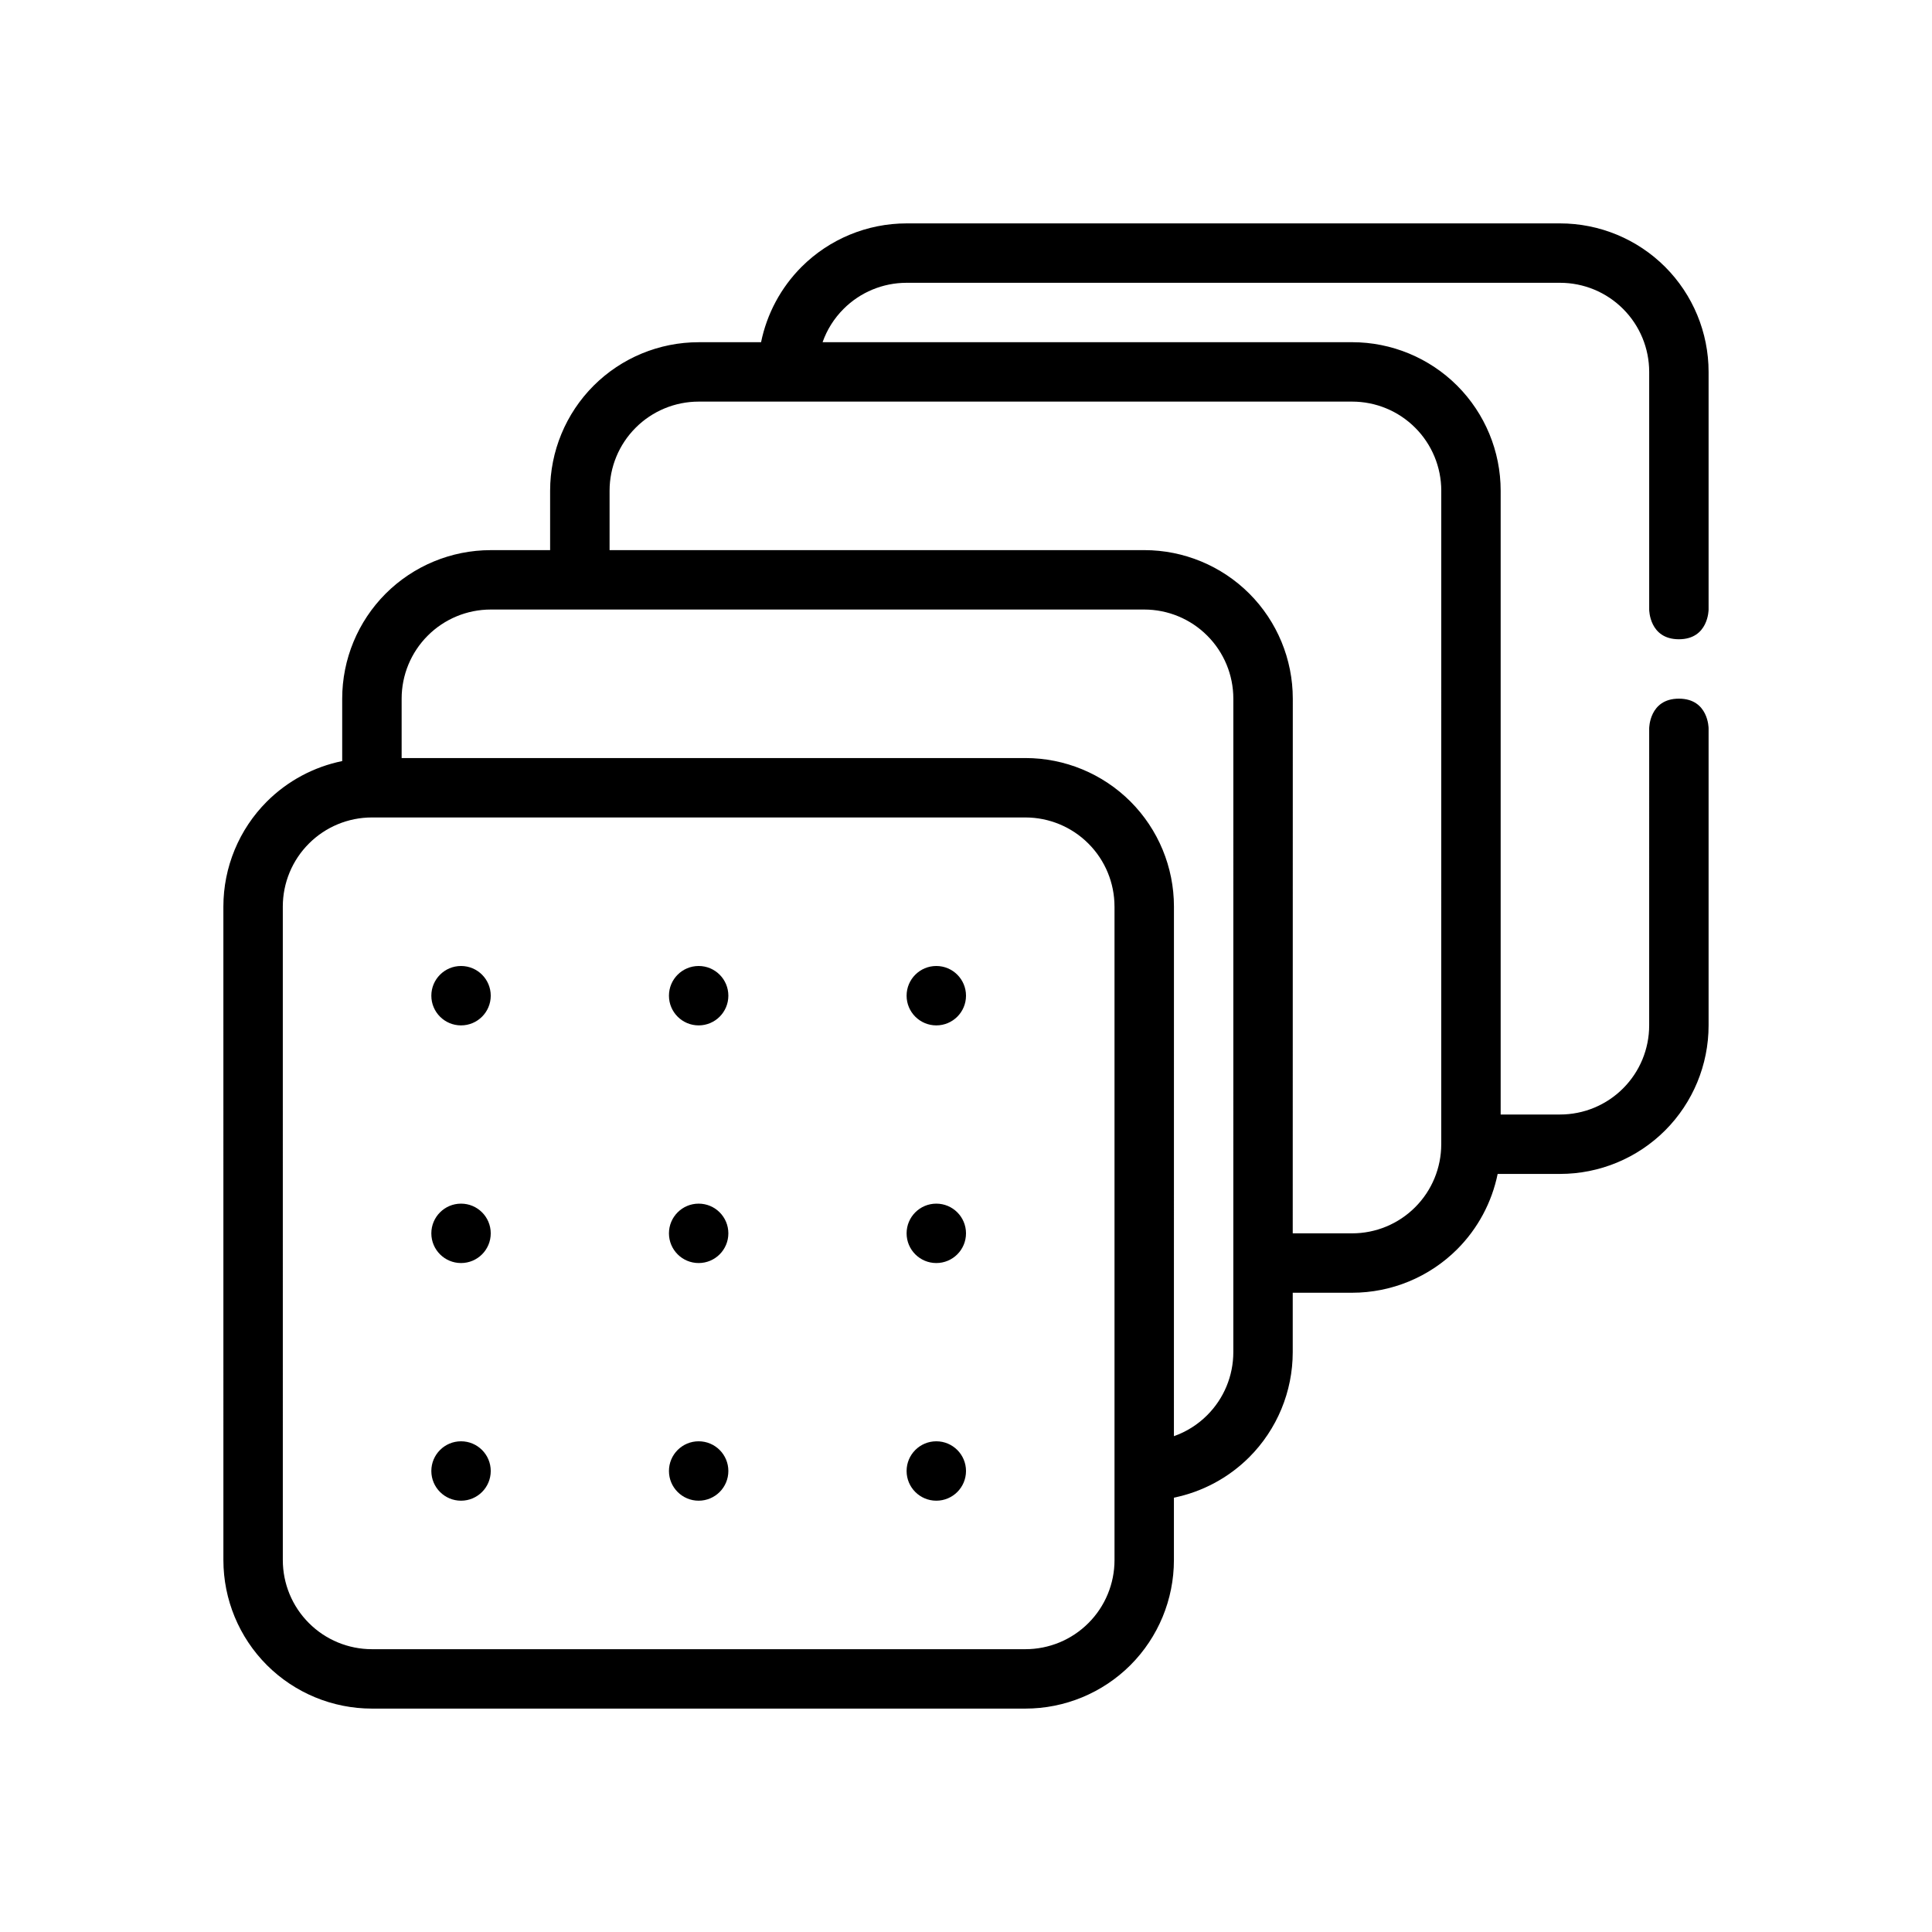 <?xml version="1.0" encoding="UTF-8"?>
<!-- Uploaded to: ICON Repo, www.iconrepo.com, Generator: ICON Repo Mixer Tools -->
<svg fill="#000000" width="800px" height="800px" version="1.1" viewBox="144 144 512 512" xmlns="http://www.w3.org/2000/svg">
 <g fill-rule="evenodd">
  <path d="m345.69 234.69c1.535-7.504 5.234-14.461 10.73-19.965 7.383-7.375 17.398-11.523 27.836-11.523h173.18c10.438 0 20.453 4.148 27.836 11.523 7.375 7.383 11.523 17.398 11.523 27.836v62.977s0 7.871-7.871 7.871c-7.871 0-7.871-7.871-7.871-7.871v-62.977c0-6.266-2.488-12.273-6.918-16.695-4.426-4.434-10.434-6.922-16.699-6.922h-173.18c-6.266 0-12.273 2.488-16.695 6.918-2.519 2.512-4.41 5.535-5.566 8.824h140.34c10.438 0 20.453 4.148 27.836 11.523 7.375 7.383 11.523 17.398 11.523 27.836v165.31h15.742c6.266 0 12.273-2.488 16.695-6.918 4.434-4.426 6.918-10.43 6.918-16.695l0.004-78.719s0-7.871 7.871-7.871c7.871 0 7.871 7.871 7.871 7.871v78.719c0 10.438-4.148 20.453-11.523 27.836-7.383 7.375-17.398 11.523-27.836 11.523h-16.539c-1.535 7.504-5.234 14.461-10.73 19.965-7.383 7.375-17.398 11.523-27.836 11.523h-15.742v15.742c0 10.438-4.148 20.453-11.523 27.836-5.504 5.496-12.461 9.195-19.965 10.73v16.539c0 10.438-4.148 20.453-11.523 27.836-7.383 7.375-17.398 11.523-27.836 11.523h-173.18c-10.438 0-20.453-4.148-27.836-11.523-7.375-7.383-11.523-17.398-11.523-27.836l-0.004-173.18c0-10.438 4.148-20.453 11.523-27.836 5.504-5.496 12.461-9.195 19.965-10.73v-16.539c0-10.438 4.148-20.453 11.523-27.836 7.383-7.375 17.398-11.523 27.836-11.523h15.742v-15.742c0-10.438 4.148-20.453 11.523-27.836 7.383-7.375 17.398-11.523 27.836-11.523zm93.668 149.57v173.18c0 6.266-2.488 12.273-6.918 16.695-4.426 4.434-10.43 6.918-16.695 6.918h-173.18c-6.266 0-12.273-2.488-16.695-6.918-4.434-4.426-6.918-10.43-6.918-16.695l-0.004-173.19c0-6.266 2.488-12.273 6.918-16.695 4.426-4.434 10.43-6.918 16.695-6.918h173.18c6.266 0 12.273 2.488 16.695 6.918 4.434 4.426 6.918 10.43 6.918 16.695zm15.742 140.34c3.289-1.156 6.312-3.047 8.824-5.566 4.434-4.426 6.918-10.43 6.918-16.695l0.004-173.19c0-6.266-2.488-12.273-6.918-16.695-4.426-4.434-10.43-6.918-16.695-6.918h-173.18c-6.266 0-12.273 2.488-16.695 6.918-4.434 4.426-6.918 10.43-6.918 16.695v15.742h165.31c10.438 0 20.453 4.148 27.836 11.523 7.375 7.383 11.523 17.398 11.523 27.836zm31.488-53.75h15.742c6.266 0 12.273-2.488 16.695-6.918 4.434-4.426 6.918-10.43 6.918-16.695l0.008-173.19c0-6.266-2.488-12.273-6.918-16.695-4.426-4.434-10.43-6.918-16.695-6.918h-173.18c-6.266 0-12.273 2.488-16.695 6.918-4.434 4.426-6.918 10.43-6.918 16.695v15.742h141.7c10.438 0 20.453 4.148 27.836 11.523 7.375 7.383 11.523 17.398 11.523 27.836z"/>
  <path d="m266.18 415.74c-4.348 0-7.871-3.523-7.871-7.871s3.523-7.871 7.871-7.871c4.348 0 7.871 3.523 7.871 7.871s-3.523 7.871-7.871 7.871z"/>
  <path d="m329.15 415.74c-4.348 0-7.871-3.523-7.871-7.871s3.523-7.871 7.871-7.871 7.871 3.523 7.871 7.871-3.523 7.871-7.871 7.871z"/>
  <path d="m329.15 478.72c-4.348 0-7.871-3.523-7.871-7.871s3.523-7.871 7.871-7.871 7.871 3.523 7.871 7.871-3.523 7.871-7.871 7.871z"/>
  <path d="m329.15 541.7c-4.348 0-7.871-3.523-7.871-7.871 0-4.348 3.523-7.871 7.871-7.871s7.871 3.523 7.871 7.871c0 4.348-3.523 7.871-7.871 7.871z"/>
  <path d="m392.13 415.74c-4.348 0-7.871-3.523-7.871-7.871s3.523-7.871 7.871-7.871 7.871 3.523 7.871 7.871-3.523 7.871-7.871 7.871z"/>
  <path d="m392.13 478.72c-4.348 0-7.871-3.523-7.871-7.871s3.523-7.871 7.871-7.871 7.871 3.523 7.871 7.871-3.523 7.871-7.871 7.871z"/>
  <path d="m392.13 541.7c-4.348 0-7.871-3.523-7.871-7.871 0-4.348 3.523-7.871 7.871-7.871s7.871 3.523 7.871 7.871c0 4.348-3.523 7.871-7.871 7.871z"/>
  <path d="m266.18 541.7c-4.348 0-7.871-3.523-7.871-7.871 0-4.348 3.523-7.871 7.871-7.871 4.348 0 7.871 3.523 7.871 7.871 0 4.348-3.523 7.871-7.871 7.871z"/>
  <path d="m266.18 478.72c-4.348 0-7.871-3.523-7.871-7.871s3.523-7.871 7.871-7.871c4.348 0 7.871 3.523 7.871 7.871s-3.523 7.871-7.871 7.871z"/>
 </g>
</svg>